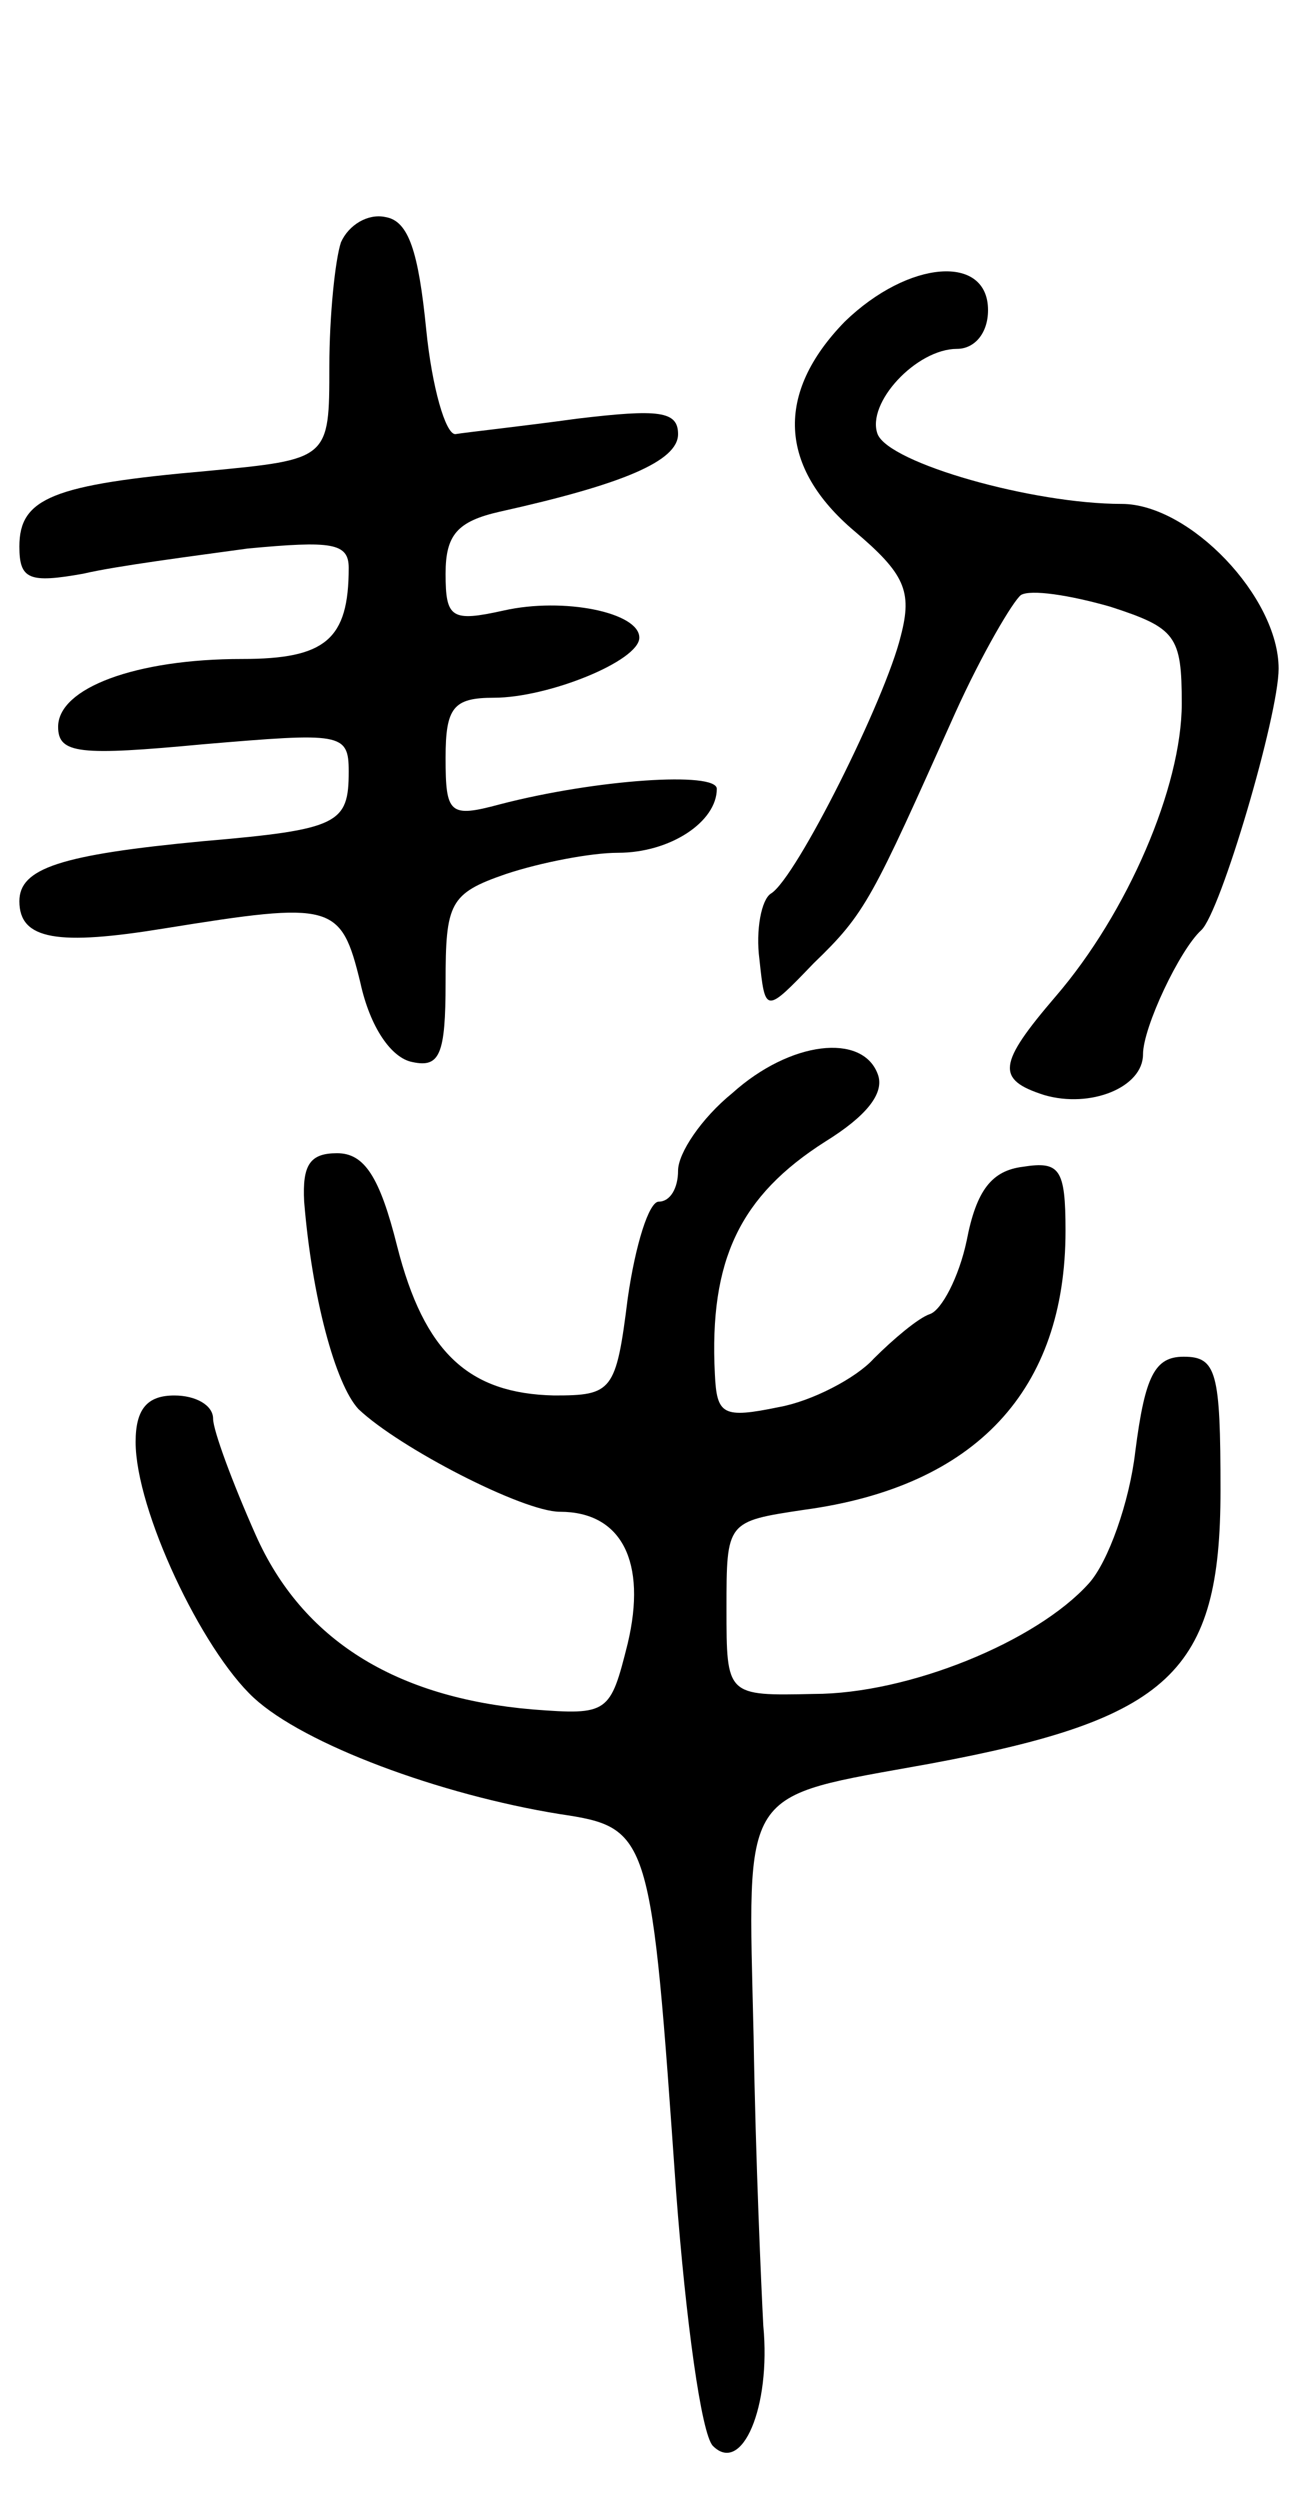 <svg version="1.0" xmlns="http://www.w3.org/2000/svg" width="67" height="129" viewBox="0 0 67 129" ><g transform="translate(0,129) scale(0.1,-0.1)" ><path d="M176 1165 c-3 -9 -6 -38 -6 -64 0 -48 0 -48 -63 -54 -80 -7 -97 -14 -97 -39 0 -17 5 -19 33 -14 17 4 56 9 85 13 43 4 52 3 52 -10 0 -37 -12 -47 -55 -47 -55 0 -95 -15 -95 -35 0 -14 11 -15 75 -9 71 6 75 6 75 -14 0 -27 -5 -30 -75 -36 -74 -7 -95 -14 -95 -31 0 -20 20 -23 75 -14 87 14 91 13 101 -28 5 -23 16 -39 27 -41 14 -3 17 4 17 41 0 41 2 46 31 56 18 6 44 11 58 11 27 0 51 16 51 33 0 9 -62 5 -112 -8 -26 -7 -28 -5 -28 24 0 26 4 31 25 31 28 0 75 19 75 31 0 13 -39 21 -70 14 -27 -6 -30 -4 -30 19 0 20 6 27 28 32 63 14 92 26 92 40 0 12 -10 13 -52 8 -29 -4 -57 -7 -63 -8 -5 0 -12 24 -15 54 -4 40 -9 56 -21 58 -9 2 -19 -4 -23 -13z"/><path d="M436 1124 c-36 -37 -34 -75 5 -108 26 -22 30 -31 24 -54 -8 -33 -54 -125 -67 -133 -5 -3 -8 -19 -6 -34 3 -28 3 -28 28 -2 27 26 30 33 73 129 14 31 30 58 34 61 5 3 25 0 46 -6 34 -11 37 -15 37 -50 0 -43 -28 -108 -65 -151 -30 -35 -31 -43 -6 -51 24 -7 51 4 51 21 0 14 19 54 30 64 10 9 40 111 40 135 0 37 -46 85 -81 85 -46 0 -120 21 -126 36 -6 16 20 44 41 44 9 0 16 8 16 20 0 29 -41 26 -74 -6z"/><path d="M378 726 c-16 -13 -28 -31 -28 -40 0 -9 -4 -16 -10 -16 -5 0 -12 -22 -16 -50 -6 -48 -8 -50 -38 -50 -44 1 -67 22 -81 77 -9 36 -17 48 -31 48 -14 0 -18 -6 -17 -25 4 -49 16 -94 28 -107 21 -20 85 -53 104 -53 32 0 45 -26 35 -68 -9 -36 -10 -37 -49 -34 -71 6 -119 36 -143 90 -12 27 -22 54 -22 60 0 7 -9 12 -20 12 -14 0 -20 -7 -20 -24 0 -35 34 -107 61 -132 26 -24 96 -50 158 -60 47 -7 47 -10 60 -195 5 -66 13 -125 19 -131 15 -15 30 20 26 62 -1 19 -4 86 -5 149 -3 131 -8 123 91 141 124 23 150 47 150 141 0 61 -2 69 -19 69 -15 0 -20 -10 -25 -49 -3 -26 -14 -57 -24 -68 -27 -30 -93 -57 -142 -57 -45 -1 -45 -1 -45 44 0 45 0 45 40 51 89 12 135 62 135 144 0 32 -3 36 -22 33 -16 -2 -24 -12 -29 -38 -4 -19 -13 -36 -19 -38 -6 -2 -19 -13 -29 -23 -9 -10 -32 -22 -49 -25 -29 -6 -32 -4 -33 17 -3 59 13 92 57 120 21 13 31 25 27 35 -8 21 -45 17 -75 -10z"/></g></svg> 
